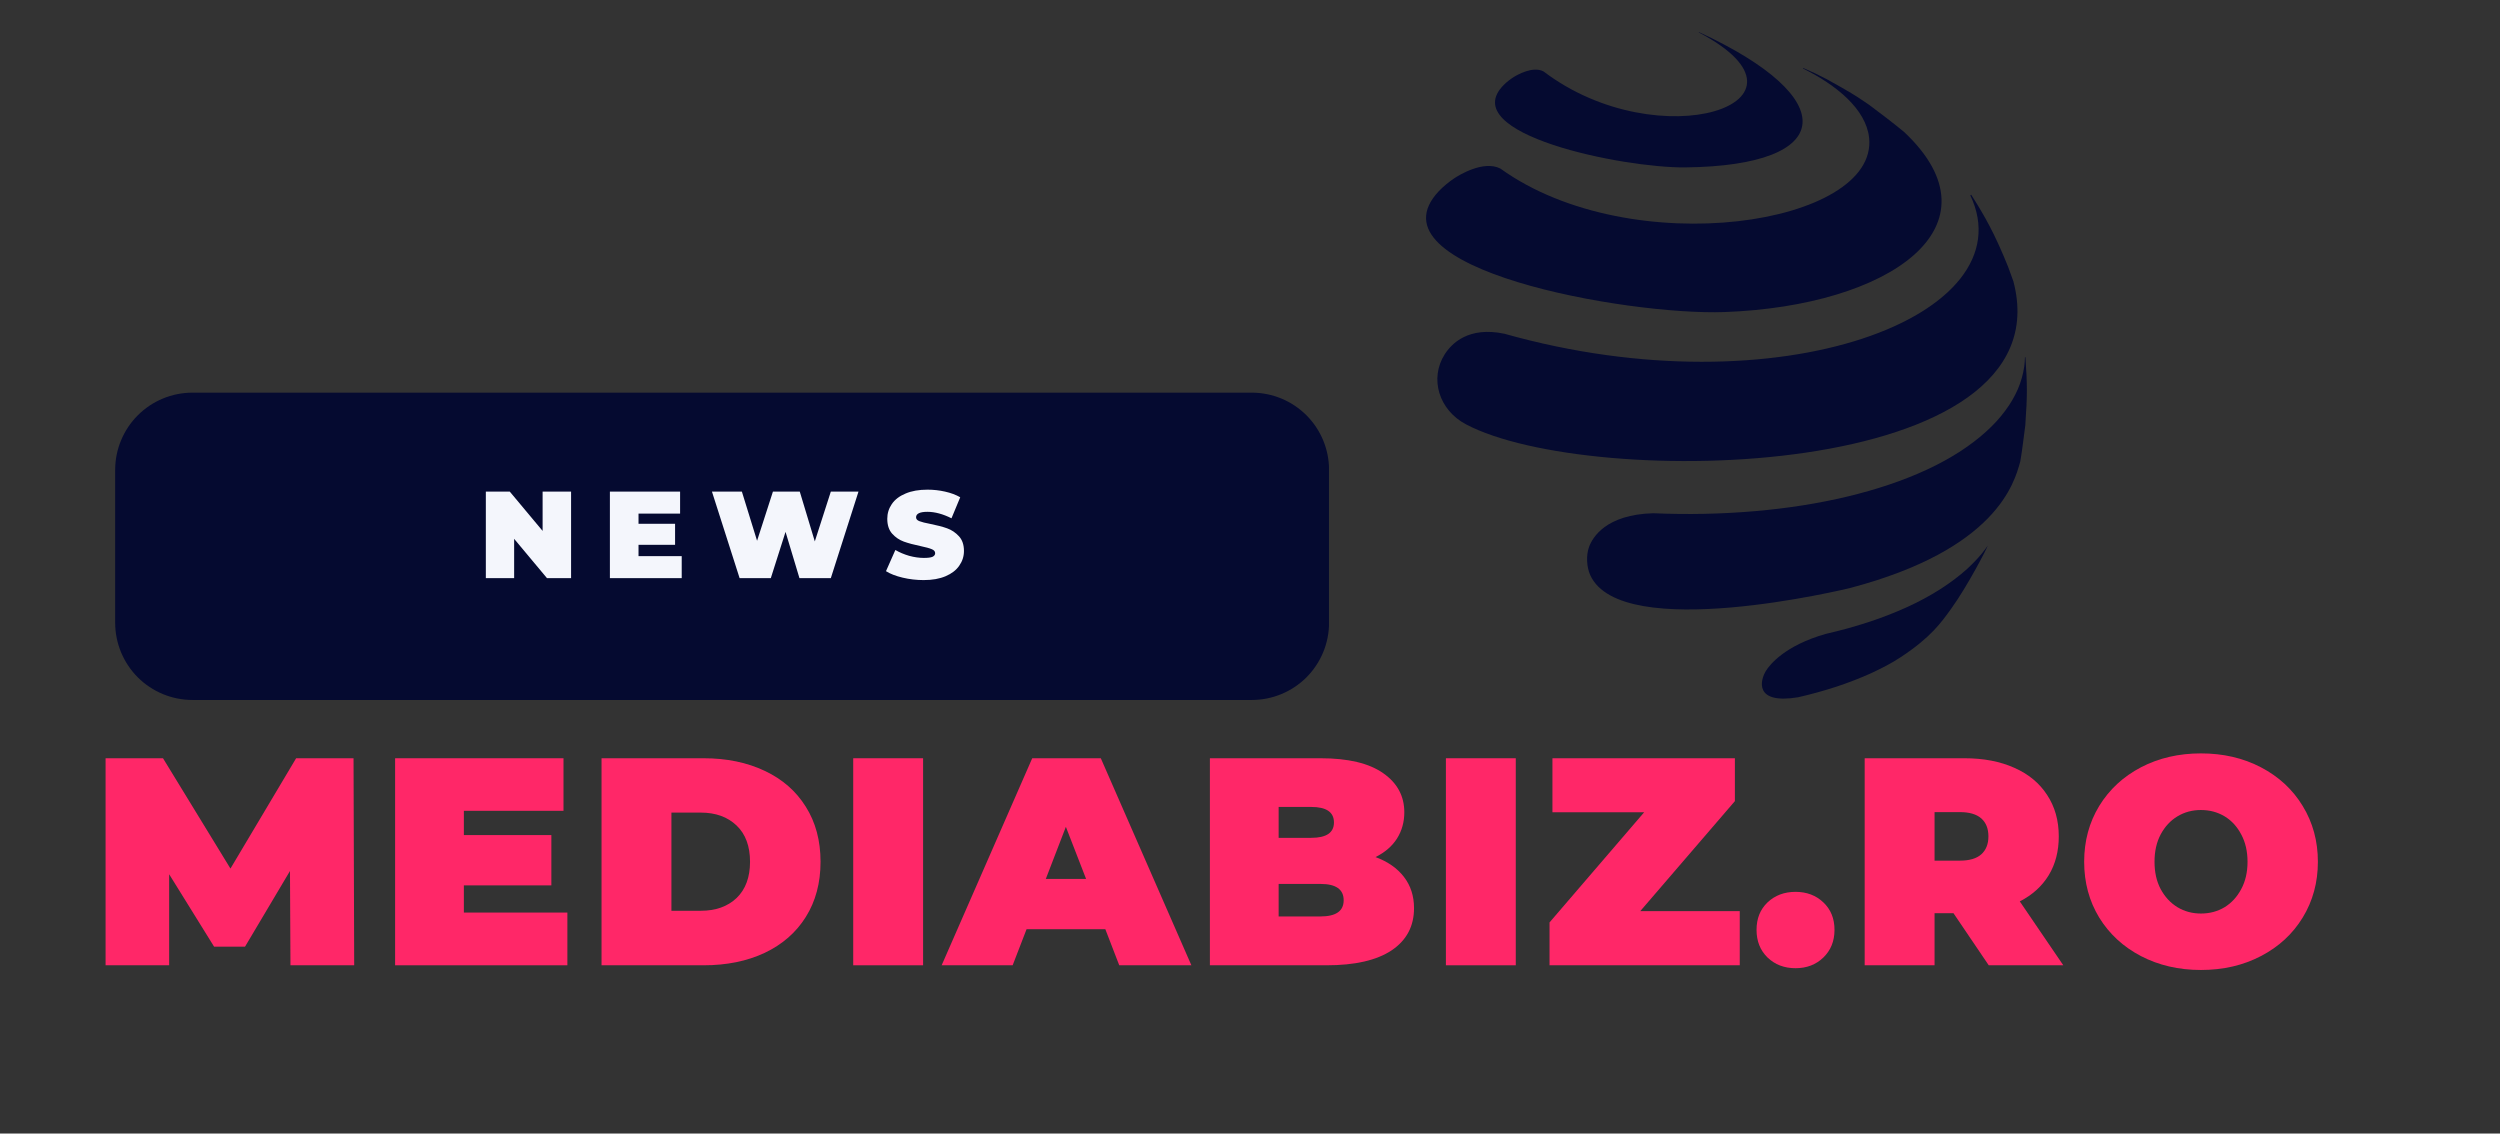 <svg xmlns="http://www.w3.org/2000/svg" xmlns:xlink="http://www.w3.org/1999/xlink" width="322" viewBox="0 0 241.5 109.5" height="146" preserveAspectRatio="xMidYMid meet"><rect x="0" y="0" width="241.5" height="109.5" fill="#333333" stroke="none"/><defs><g></g><clipPath id="5b9b93de1e"><path d="M 137 6 L 188 6 L 188 31 L 137 31 Z M 137 6 " clip-rule="nonzero"></path></clipPath><clipPath id="12f6e114c4"><path d="M 134.594 0 L 203.648 7.246 L 196.945 71.105 L 127.895 63.855 Z M 134.594 0 " clip-rule="nonzero"></path></clipPath><clipPath id="f7b66d8c2b"><path d="M 127.906 63.719 L 196.961 70.965 L 203.664 7.109 L 134.609 -0.141 Z M 127.906 63.719 " clip-rule="nonzero"></path></clipPath><clipPath id="0f1a3bc223"><path d="M 138 18 L 195 18 L 195 45 L 138 45 Z M 138 18 " clip-rule="nonzero"></path></clipPath><clipPath id="4fa2829e1a"><path d="M 134.594 0 L 203.648 7.246 L 196.945 71.105 L 127.895 63.855 Z M 134.594 0 " clip-rule="nonzero"></path></clipPath><clipPath id="7db6cec757"><path d="M 127.906 63.719 L 196.961 70.965 L 203.664 7.109 L 134.609 -0.141 Z M 127.906 63.719 " clip-rule="nonzero"></path></clipPath><clipPath id="4b429ecaca"><path d="M 153 34 L 196 34 L 196 59 L 153 59 Z M 153 34 " clip-rule="nonzero"></path></clipPath><clipPath id="3abd845a69"><path d="M 134.594 0 L 203.648 7.246 L 196.945 71.105 L 127.895 63.855 Z M 134.594 0 " clip-rule="nonzero"></path></clipPath><clipPath id="be8e7b564c"><path d="M 127.906 63.719 L 196.961 70.965 L 203.664 7.109 L 134.609 -0.141 Z M 127.906 63.719 " clip-rule="nonzero"></path></clipPath><clipPath id="02ae379291"><path d="M 170 52 L 193 52 L 193 68 L 170 68 Z M 170 52 " clip-rule="nonzero"></path></clipPath><clipPath id="3b88c2cb51"><path d="M 134.594 0 L 203.648 7.246 L 196.945 71.105 L 127.895 63.855 Z M 134.594 0 " clip-rule="nonzero"></path></clipPath><clipPath id="2f2a720649"><path d="M 127.906 63.719 L 196.961 70.965 L 203.664 7.109 L 134.609 -0.141 Z M 127.906 63.719 " clip-rule="nonzero"></path></clipPath><clipPath id="5f0b9ec2b6"><path d="M 144 3 L 175 3 L 175 17 L 144 17 Z M 144 3 " clip-rule="nonzero"></path></clipPath><clipPath id="9d99bf53cf"><path d="M 134.594 0 L 203.648 7.246 L 196.945 71.105 L 127.895 63.855 Z M 134.594 0 " clip-rule="nonzero"></path></clipPath><clipPath id="a1818451a9"><path d="M 127.906 63.719 L 196.961 70.965 L 203.664 7.109 L 134.609 -0.141 Z M 127.906 63.719 " clip-rule="nonzero"></path></clipPath><clipPath id="799b17200d"><path d="M 11.125 37.93 L 128.492 37.93 L 128.492 67.617 L 11.125 67.617 Z M 11.125 37.93 " clip-rule="nonzero"></path></clipPath><clipPath id="27aa8f19de"><path d="M 18.594 37.93 L 120.922 37.93 C 122.902 37.93 124.801 38.715 126.203 40.117 C 127.602 41.516 128.387 43.414 128.387 45.395 L 128.387 60.152 C 128.387 62.133 127.602 64.031 126.203 65.434 C 124.801 66.832 122.902 67.617 120.922 67.617 L 18.594 67.617 C 16.613 67.617 14.715 66.832 13.312 65.434 C 11.914 64.031 11.125 62.133 11.125 60.152 L 11.125 45.395 C 11.125 43.414 11.914 41.516 13.312 40.117 C 14.715 38.715 16.613 37.93 18.594 37.93 Z M 18.594 37.93 " clip-rule="nonzero"></path></clipPath></defs><g clip-path="url(#5b9b93de1e)"><g clip-path="url(#12f6e114c4)"><g clip-path="url(#f7b66d8c2b)"><path fill="#050a30" d="M 166.582 30.145 C 157.215 30.484 131.891 25.992 138.996 18.461 C 139.391 18.043 139.984 17.551 140.465 17.234 C 140.926 16.93 143.293 15.453 144.934 16.281 C 157.621 25.41 181.465 21.727 180.555 13.301 C 180.254 10.539 177.375 8.203 174.176 6.621 C 174.184 6.602 174.18 6.582 174.184 6.566 C 175.199 7.004 175.52 7.164 176.484 7.66 C 178.793 8.949 179.031 9.086 180.566 10.133 C 181.594 10.891 182.949 11.934 183.934 12.746 C 193.613 21.844 182.551 29.566 166.582 30.145 " fill-opacity="1" fill-rule="evenodd"></path></g></g></g><g clip-path="url(#0f1a3bc223)"><g clip-path="url(#4fa2829e1a)"><g clip-path="url(#7db6cec757)"><path fill="#050a30" d="M 145.32 32.238 C 171.996 39.754 195.852 30.453 190.332 18.867 C 190.359 18.848 190.391 18.832 190.414 18.812 C 191.703 20.824 192.68 22.547 193.973 25.746 L 194.492 27.172 C 199.609 46.531 153.586 47.344 141.602 40.984 C 138.996 39.602 138.074 36.57 139.555 34.234 C 140.223 33.176 141.863 31.512 145.32 32.238 " fill-opacity="1" fill-rule="evenodd"></path></g></g></g><g clip-path="url(#4b429ecaca)"><g clip-path="url(#3abd845a69)"><g clip-path="url(#be8e7b564c)"><path fill="#050a30" d="M 169.496 49.379 C 172.656 49.109 175.68 48.633 178.48 47.961 C 181.266 47.293 183.84 46.43 186.102 45.383 C 188.359 44.336 190.301 43.105 191.855 41.695 C 192.582 41.043 193.195 40.367 193.703 39.676 C 194.219 38.996 194.621 38.289 194.93 37.578 C 195.234 36.867 195.434 36.145 195.539 35.418 C 195.586 35.113 195.602 34.812 195.609 34.508 C 195.621 34.508 195.637 34.5 195.656 34.5 C 195.836 37.148 195.852 38.098 195.645 41.074 C 195.5 42.125 195.348 43.527 195.16 44.574 C 194.586 46.672 192.848 53.066 178.738 56.797 C 178.516 56.855 156.609 62.18 153.617 55.555 C 153.258 54.766 153.211 53.617 153.504 52.828 C 153.848 51.895 155.137 49.711 159.691 49.578 C 163.047 49.723 166.34 49.652 169.496 49.379 " fill-opacity="1" fill-rule="evenodd"></path></g></g></g><g clip-path="url(#02ae379291)"><g clip-path="url(#3b88c2cb51)"><g clip-path="url(#2f2a720649)"><path fill="#050a30" d="M 176.371 61.234 C 177.801 60.906 179.176 60.527 180.488 60.098 C 181.789 59.672 183.023 59.191 184.184 58.664 C 185.336 58.141 186.41 57.562 187.391 56.938 C 188.375 56.312 189.266 55.645 190.055 54.93 C 190.402 54.605 190.73 54.277 191.031 53.949 C 191.332 53.621 191.605 53.289 191.848 52.945 C 191.91 52.871 191.953 52.789 192.012 52.711 C 192.004 52.848 190.113 56.539 188.512 58.762 C 187.523 60.145 186.531 61.555 183.617 63.477 C 182.746 64.059 181.762 64.562 180.734 65.039 C 179.688 65.512 178.578 65.941 177.402 66.332 C 176.227 66.715 174.992 67.059 173.703 67.355 C 169.395 68.07 170.035 65.676 170.605 64.781 C 170.949 64.234 172.383 62.367 176.371 61.234 " fill-opacity="1" fill-rule="evenodd"></path></g></g></g><g clip-path="url(#5f0b9ec2b6)"><g clip-path="url(#9d99bf53cf)"><g clip-path="url(#a1818451a9)"><path fill="#050a30" d="M 162.809 16.172 C 156.777 16.238 140.566 12.941 145.258 8.211 C 145.516 7.945 145.906 7.641 146.223 7.445 C 146.523 7.258 148.07 6.348 149.109 6.902 C 160.297 15.391 176.98 9.898 164.105 3.133 C 164.105 3.121 164.109 3.109 164.109 3.098 C 177.953 9.477 177.391 16.008 162.809 16.172 " fill-opacity="1" fill-rule="evenodd"></path></g></g></g><g clip-path="url(#799b17200d)"><g clip-path="url(#27aa8f19de)"><path fill="#050a30" d="M 11.125 37.93 L 128.379 37.93 L 128.379 67.617 L 11.125 67.617 Z M 11.125 37.93 " fill-opacity="1" fill-rule="nonzero"></path></g></g><g fill="#f4f6fc" fill-opacity="1"><g transform="translate(46.244, 55.848)"><g><path d="M 8.922 -8.359 L 8.922 0 L 6.594 0 L 3.422 -3.797 L 3.422 0 L 0.688 0 L 0.688 -8.359 L 3 -8.359 L 6.172 -4.562 L 6.172 -8.359 Z M 8.922 -8.359 "></path></g></g></g><g fill="#f4f6fc" fill-opacity="1"><g transform="translate(58.228, 55.848)"><g><path d="M 7.625 -2.125 L 7.625 0 L 0.688 0 L 0.688 -8.359 L 7.469 -8.359 L 7.469 -6.234 L 3.453 -6.234 L 3.453 -5.25 L 6.984 -5.25 L 6.984 -3.219 L 3.453 -3.219 L 3.453 -2.125 Z M 7.625 -2.125 "></path></g></g></g><g fill="#f4f6fc" fill-opacity="1"><g transform="translate(68.649, 55.848)"><g><path d="M 14.281 -8.359 L 11.609 0 L 8.578 0 L 7.234 -4.469 L 5.812 0 L 2.797 0 L 0.125 -8.359 L 3.016 -8.359 L 4.484 -3.609 L 6.016 -8.359 L 8.609 -8.359 L 10.062 -3.547 L 11.609 -8.359 Z M 14.281 -8.359 "></path></g></g></g><g fill="#f4f6fc" fill-opacity="1"><g transform="translate(85.43, 55.848)"><g><path d="M 3.797 0.188 C 3.098 0.188 2.422 0.109 1.766 -0.047 C 1.109 -0.203 0.57 -0.41 0.156 -0.672 L 1.062 -2.719 C 1.457 -2.488 1.898 -2.301 2.391 -2.156 C 2.891 -2.02 3.363 -1.953 3.812 -1.953 C 4.207 -1.953 4.488 -1.988 4.656 -2.062 C 4.82 -2.145 4.906 -2.258 4.906 -2.406 C 4.906 -2.582 4.797 -2.711 4.578 -2.797 C 4.359 -2.891 4 -2.988 3.5 -3.094 C 2.852 -3.227 2.312 -3.375 1.875 -3.531 C 1.445 -3.688 1.07 -3.941 0.75 -4.297 C 0.438 -4.648 0.281 -5.129 0.281 -5.734 C 0.281 -6.254 0.426 -6.727 0.719 -7.156 C 1.02 -7.594 1.461 -7.93 2.047 -8.172 C 2.629 -8.422 3.336 -8.547 4.172 -8.547 C 4.742 -8.547 5.305 -8.484 5.859 -8.359 C 6.422 -8.234 6.91 -8.051 7.328 -7.812 L 6.484 -5.781 C 5.66 -6.195 4.883 -6.406 4.156 -6.406 C 3.426 -6.406 3.062 -6.227 3.062 -5.875 C 3.062 -5.707 3.172 -5.582 3.391 -5.5 C 3.609 -5.414 3.961 -5.328 4.453 -5.234 C 5.086 -5.109 5.625 -4.969 6.062 -4.812 C 6.5 -4.656 6.879 -4.398 7.203 -4.047 C 7.523 -3.703 7.688 -3.227 7.688 -2.625 C 7.688 -2.102 7.535 -1.629 7.234 -1.203 C 6.941 -0.773 6.504 -0.438 5.922 -0.188 C 5.336 0.062 4.629 0.188 3.797 0.188 Z M 3.797 0.188 "></path></g></g></g><g fill="#ff2768" fill-opacity="1"><g transform="translate(8.574, 93.247)"><g><path d="M 19.484 0 L 19.438 -9.109 L 15.094 -1.797 L 12.109 -1.797 L 7.766 -8.797 L 7.766 0 L 1.625 0 L 1.625 -20 L 7.172 -20 L 13.688 -9.344 L 20.031 -20 L 25.578 -20 L 25.641 0 Z M 19.484 0 "></path></g></g></g><g fill="#ff2768" fill-opacity="1"><g transform="translate(36.543, 93.247)"><g><path d="M 18.266 -5.094 L 18.266 0 L 1.625 0 L 1.625 -20 L 17.891 -20 L 17.891 -14.922 L 8.266 -14.922 L 8.266 -12.578 L 16.719 -12.578 L 16.719 -7.719 L 8.266 -7.719 L 8.266 -5.094 Z M 18.266 -5.094 "></path></g></g></g><g fill="#ff2768" fill-opacity="1"><g transform="translate(56.484, 93.247)"><g><path d="M 1.625 -20 L 11.484 -20 C 13.711 -20 15.68 -19.594 17.391 -18.781 C 19.098 -17.977 20.422 -16.82 21.359 -15.312 C 22.305 -13.812 22.781 -12.039 22.781 -10 C 22.781 -7.957 22.305 -6.18 21.359 -4.672 C 20.422 -3.172 19.098 -2.016 17.391 -1.203 C 15.68 -0.398 13.711 0 11.484 0 L 1.625 0 Z M 11.203 -5.266 C 12.648 -5.266 13.805 -5.676 14.672 -6.5 C 15.535 -7.332 15.969 -8.5 15.969 -10 C 15.969 -11.508 15.535 -12.676 14.672 -13.5 C 13.805 -14.332 12.648 -14.75 11.203 -14.75 L 8.375 -14.75 L 8.375 -5.266 Z M 11.203 -5.266 "></path></g></g></g><g fill="#ff2768" fill-opacity="1"><g transform="translate(80.796, 93.247)"><g><path d="M 1.625 -20 L 8.375 -20 L 8.375 0 L 1.625 0 Z M 1.625 -20 "></path></g></g></g><g fill="#ff2768" fill-opacity="1"><g transform="translate(91.51, 93.247)"><g><path d="M 15.266 -3.484 L 7.656 -3.484 L 6.312 0 L -0.547 0 L 8.203 -20 L 14.828 -20 L 23.578 0 L 16.609 0 Z M 13.406 -8.344 L 11.453 -13.375 L 9.516 -8.344 Z M 13.406 -8.344 "></path></g></g></g><g fill="#ff2768" fill-opacity="1"><g transform="translate(115.251, 93.247)"><g><path d="M 17.625 -10.453 C 18.812 -10.016 19.727 -9.375 20.375 -8.531 C 21.02 -7.695 21.344 -6.691 21.344 -5.516 C 21.344 -3.766 20.617 -2.406 19.172 -1.438 C 17.723 -0.477 15.629 0 12.891 0 L 1.625 0 L 1.625 -20 L 12.312 -20 C 14.977 -20 16.992 -19.52 18.359 -18.562 C 19.723 -17.613 20.406 -16.352 20.406 -14.781 C 20.406 -13.844 20.172 -13 19.703 -12.25 C 19.234 -11.508 18.539 -10.91 17.625 -10.453 Z M 8.266 -15.297 L 8.266 -12.312 L 11.406 -12.312 C 12.875 -12.312 13.609 -12.805 13.609 -13.797 C 13.609 -14.797 12.875 -15.297 11.406 -15.297 Z M 12.312 -4.719 C 13.801 -4.719 14.547 -5.238 14.547 -6.281 C 14.547 -7.332 13.801 -7.859 12.312 -7.859 L 8.266 -7.859 L 8.266 -4.719 Z M 12.312 -4.719 "></path></g></g></g><g fill="#ff2768" fill-opacity="1"><g transform="translate(138.049, 93.247)"><g><path d="M 1.625 -20 L 8.375 -20 L 8.375 0 L 1.625 0 Z M 1.625 -20 "></path></g></g></g><g fill="#ff2768" fill-opacity="1"><g transform="translate(148.763, 93.247)"><g><path d="M 19.297 -5.234 L 19.297 0 L 0.922 0 L 0.922 -4.141 L 10.062 -14.781 L 1.203 -14.781 L 1.203 -20 L 18.828 -20 L 18.828 -15.859 L 9.688 -5.234 Z M 19.297 -5.234 "></path></g></g></g><g fill="#ff2768" fill-opacity="1"><g transform="translate(169.104, 93.247)"><g><path d="M 4.344 0.281 C 3.258 0.281 2.359 -0.062 1.641 -0.75 C 0.93 -1.445 0.578 -2.336 0.578 -3.422 C 0.578 -4.516 0.93 -5.398 1.641 -6.078 C 2.359 -6.754 3.258 -7.094 4.344 -7.094 C 5.426 -7.094 6.32 -6.754 7.031 -6.078 C 7.75 -5.398 8.109 -4.516 8.109 -3.422 C 8.109 -2.336 7.75 -1.445 7.031 -0.75 C 6.32 -0.062 5.426 0.281 4.344 0.281 Z M 4.344 0.281 "></path></g></g></g><g fill="#ff2768" fill-opacity="1"><g transform="translate(178.503, 93.247)"><g><path d="M 10.203 -5.031 L 8.375 -5.031 L 8.375 0 L 1.625 0 L 1.625 -20 L 11.266 -20 C 13.109 -20 14.711 -19.691 16.078 -19.078 C 17.453 -18.473 18.508 -17.598 19.25 -16.453 C 20 -15.316 20.375 -13.984 20.375 -12.453 C 20.375 -11.023 20.051 -9.773 19.406 -8.703 C 18.758 -7.641 17.828 -6.797 16.609 -6.172 L 20.812 0 L 13.609 0 Z M 13.578 -12.453 C 13.578 -13.203 13.348 -13.781 12.891 -14.188 C 12.43 -14.594 11.742 -14.797 10.828 -14.797 L 8.375 -14.797 L 8.375 -10.109 L 10.828 -10.109 C 11.742 -10.109 12.43 -10.312 12.891 -10.719 C 13.348 -11.133 13.578 -11.711 13.578 -12.453 Z M 13.578 -12.453 "></path></g></g></g><g fill="#ff2768" fill-opacity="1"><g transform="translate(200.502, 93.247)"><g><path d="M 12.109 0.453 C 9.961 0.453 8.031 0.004 6.312 -0.891 C 4.602 -1.785 3.258 -3.023 2.281 -4.609 C 1.312 -6.203 0.828 -8 0.828 -10 C 0.828 -12 1.312 -13.797 2.281 -15.391 C 3.258 -16.984 4.602 -18.227 6.312 -19.125 C 8.031 -20.02 9.961 -20.469 12.109 -20.469 C 14.266 -20.469 16.195 -20.02 17.906 -19.125 C 19.625 -18.227 20.969 -16.984 21.938 -15.391 C 22.914 -13.797 23.406 -12 23.406 -10 C 23.406 -8 22.914 -6.203 21.938 -4.609 C 20.969 -3.023 19.625 -1.785 17.906 -0.891 C 16.195 0.004 14.266 0.453 12.109 0.453 Z M 12.109 -5 C 12.953 -5 13.711 -5.203 14.391 -5.609 C 15.066 -6.023 15.602 -6.609 16 -7.359 C 16.406 -8.109 16.609 -8.988 16.609 -10 C 16.609 -11.008 16.406 -11.891 16 -12.641 C 15.602 -13.398 15.066 -13.984 14.391 -14.391 C 13.711 -14.797 12.953 -15 12.109 -15 C 11.273 -15 10.52 -14.797 9.844 -14.391 C 9.164 -13.984 8.625 -13.398 8.219 -12.641 C 7.82 -11.891 7.625 -11.008 7.625 -10 C 7.625 -8.988 7.82 -8.109 8.219 -7.359 C 8.625 -6.609 9.164 -6.023 9.844 -5.609 C 10.52 -5.203 11.273 -5 12.109 -5 Z M 12.109 -5 "></path></g></g></g></svg>